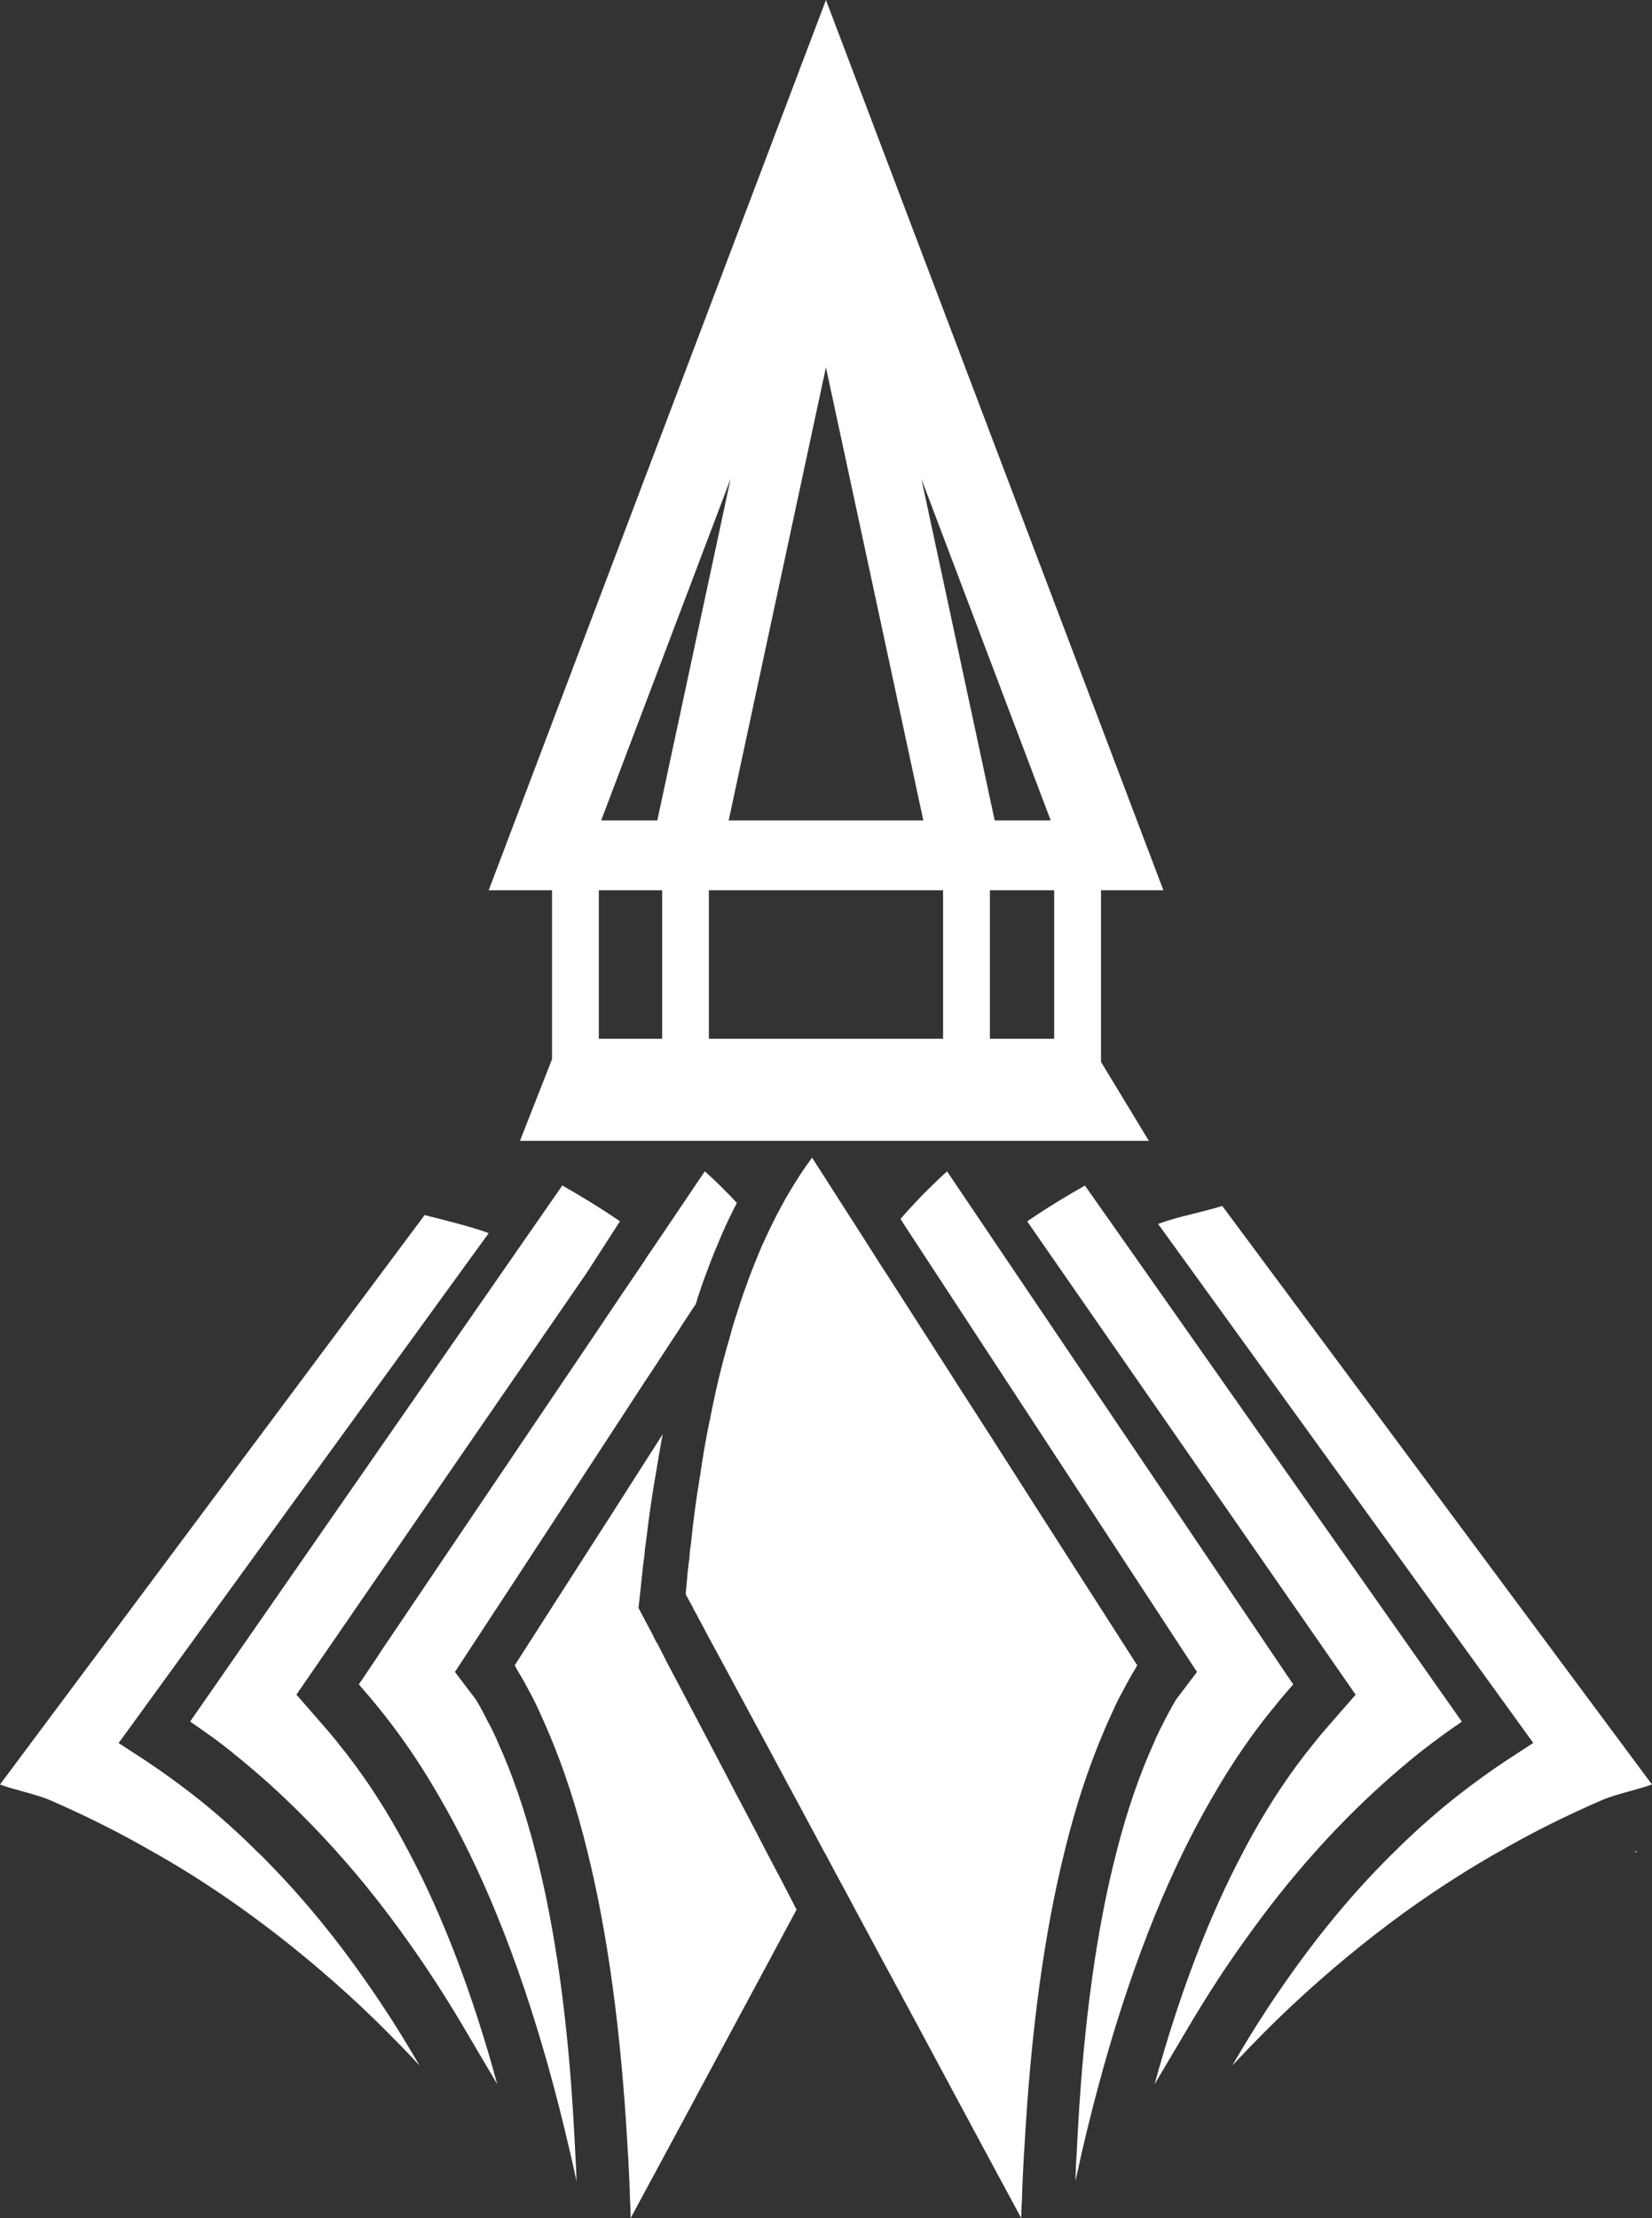 <?xml version="1.0" encoding="UTF-8"?><svg id="Layer_1" xmlns="http://www.w3.org/2000/svg" viewBox="0 0 459.75 617"><rect x="0" y="0" width="459.75" height="617" fill="#333333" stroke="none"/><defs><style>.cls-1{fill:#fff;stroke-width:0px;}</style></defs><path class="cls-1" d="M301.94,329.78c-1.18.68-2.35,1.37-3.54,2.05-4.27,2.49-8.44,5.1-12.54,7.92l.16.23,91.25,131.44-7.5,8.58c-.71.81-1.34,1.54-1.91,2.22-.85,1.01-1.56,1.9-2.23,2.73l-.06.11-.1.1c-6.01,7.37-11.67,15.8-16.83,25.04-.91,1.63-1.82,3.3-2.69,4.99-9.51,17.92-17.73,39.41-24.64,64.6l9.84-16.61c4.81-8.06,9.76-15.75,14.82-22.78,6.4-9.06,13.07-17.48,20-25.21,3.02-3.41,6.1-6.64,9.2-9.77,6.16-6.21,12.81-12.19,19.71-17.74,1.96-1.55,3.92-3.03,5.92-4.49,1.99-1.49,4.02-2.89,6.03-4.27l-104.89-149.13Z"/><path class="cls-1" d="M337.14,500.38c5.6-9.82,11.65-18.61,18.2-26.45,1.33-1.67,2.68-3.22,4.08-4.83.14-.17.33-.35.48-.55l-1.91-2.81-94.43-139.9c-1.32,1.19-2.62,2.41-3.91,3.69-1.71,1.63-3.39,3.33-5.03,5.11-1.38,1.44-2.74,2.94-4,4.46l1.91,2.96,80.59,123.03-4.03,5.31-1.84,2.42-.13.25c-1.27,2.16-2.27,4.05-3.19,5.83l-.12.31-.14.26c-.46.83-.91,1.74-1.36,2.71-.31.61-.59,1.25-.9,1.93l-.07.17-.03.12c-4.09,8.95-7.64,19.19-10.59,30.76-5.42,20.96-9.03,46.53-10.72,76.93-.13,2.4-.28,4.86-.38,7.35v.27l-.05.27c-.13,2.08-.22,4.33-.29,6.74.61-2.77,1.22-5.52,1.84-8.23,7.65-32.91,17.04-60.54,28.16-83.34,2.55-5.16,5.14-10.11,7.87-14.79Z"/><path class="cls-1" d="M64.84,487.66c6.93,5.55,13.59,11.53,19.71,17.74,3.12,3.13,6.17,6.36,9.22,9.77,6.95,7.73,13.63,16.15,20.02,25.21,5.02,7.04,10.01,14.72,14.79,22.78l9.8,16.59c-6.86-25.17-15.1-46.66-24.59-64.58-.89-1.7-1.8-3.36-2.69-4.99-5.13-9.24-10.83-17.67-16.82-25.04l-.08-.1-.06-.11c-.69-.83-1.4-1.73-2.26-2.73-.58-.68-1.19-1.41-1.9-2.22l-7.49-8.58,7.47-10.84,39.88-57.95,27.22-39.51,3.16-4.59,3.07-4.45,9.09-14.1.16-.23c-3.85-2.63-7.73-5.09-11.69-7.43-1.45-.86-2.9-1.67-4.35-2.54l-.88,1.26-102.7,147.86c2.34,1.61,4.66,3.27,7.01,4.95,1.65,1.25,3.28,2.5,4.92,3.81Z"/><path class="cls-1" d="M105.55,460.11l-5.68,8.44c.46.55.95,1.1,1.41,1.66,1.06,1.21,2.11,2.41,3.15,3.71,6.5,7.85,12.57,16.63,18.15,26.45,2.72,4.69,5.34,9.63,7.87,14.79,11.15,22.81,20.56,50.43,28.15,83.34.64,2.71,1.26,5.46,1.86,8.27-.09-2.41-.16-4.7-.31-6.78v-.27l-.03-.27c-.1-2.49-.24-4.94-.38-7.37-1.66-30.38-5.28-55.95-10.7-76.91-2.98-11.57-6.5-21.81-10.59-30.76l-.08-.12-.03-.17c-.31-.68-.57-1.31-.89-1.93-.45-.98-.9-1.88-1.35-2.71l-.19-.26-.13-.31c-.89-1.77-1.88-3.67-3.15-5.83l-.13-.25-2.02-2.64-3.87-5.1,6.46-9.87,10.42-15.87,17.41-26.6,13.2-20.2,4.41-6.77,4.57-6.92,3.03-4.65,2.92-4.41.92-1.46.76-1.16,2.82-4.27.08-.1c.08-.32.24-.67.33-1,.08-.39.22-.77.35-1.22.08-.26.19-.51.27-.76.29-.86.59-1.73.87-2.57.25-.71.51-1.43.76-2.14l.28-.68.05-.19.07-.2.08-.18s0-.04.03-.06c.08-.28.2-.56.31-.81.3-.86.64-1.73.97-2.63l.05-.12.06-.13.24-.61c.19-.51.43-1.11.72-1.76.17-.42.35-.87.55-1.29.37-.92.79-1.94,1.22-2.95.03-.06.06-.14.07-.17,1.34-3.01,2.71-5.91,4.18-8.71-1.13-1.27-2.34-2.51-3.56-3.7-1.74-1.78-3.53-3.46-5.37-5.1l-11.14,16.52-.8,1.18-1.2,1.77-2.85,4.17-.91,1.44-1.93,2.85-4.63,6.82-3.04,4.52-3.1,4.62-61.02,90.36Z"/><path class="cls-1" d="M454.76,515.18h.77l-.15-.25c-.23.06-.44.17-.61.25Z"/><path class="cls-1" d="M322.32,340.49l100.34,138.76,4.05,5.59-5.87,3.81c-5.86,3.8-11.5,7.92-17.06,12.34-5.4,4.38-10.67,9.08-15.76,14.17-1.06.98-2.07,2.03-3.12,3.1-9.8,10-19.07,21.34-27.88,34.1-4.85,6.95-9.54,14.38-14.06,22.19,2.88-3.08,5.79-6.1,8.72-9.05,2.49-2.51,5.04-4.97,7.57-7.36,10.14-9.49,20.65-18.19,31.4-26.01,7.57-5.46,15.28-10.5,23.15-15.11,1.09-.65,2.19-1.28,3.28-1.87,9.36-5.43,19.02-10.21,28.88-14.47.04-.03.09-.03.14-.06,3.52-1.51,10.06-2.89,13.63-4.24l-119.6-160.95c-.31.12-.64.24-.93.31-4.28,1.34-11.55,2.77-15.77,4.33-.38.11-.74.28-1.12.41Z"/><path class="cls-1" d="M288.84,420.11l-13.54-21.21-3.91-6.07-4.57-7.09-2.98-4.69-2.92-4.53-1.63-2.57-2.83-4.4-.26-.39-.68-1.06v-.02l-1.84-2.87-3.41-5.33-5.85-9.06-1.49-2.35-2.85-4.46-1.38-2.17-1.37-2.15-1.16-1.78-6.3-9.86-3.88-6.02c-2.45,3.31-4.75,6.89-6.97,10.7-.44.76-.9,1.57-1.31,2.37-1.75,3.15-3.38,6.48-4.98,9.97-.49,1.01-.95,2.07-1.39,3.14-.42.98-.8,2-1.21,3-.12.25-.23.45-.28.71-.38.83-.68,1.67-1,2.52-.08.2-.16.4-.23.61-.32.76-.56,1.46-.8,2.24-.05.08-.11.17-.11.26-.11.24-.2.55-.28.8-.32.9-.67,1.78-.96,2.69-.34.96-.66,1.98-.96,2.98-.08.08-.08.18-.08.25-.16.31-.22.55-.26.85-.35.99-.68,1.96-.98,2.96v.02c-.3.98-.6,1.98-.83,2.97-.04.09-.07.21-.11.31,0,.08-.04.15-.04.21-2.1,7.09-3.96,14.61-5.51,22.66-1.12,5.18-2.05,10.55-2.86,16.2-1.05,6.16-1.93,12.65-2.59,19.38-.22,1.08-.33,2.19-.36,3.33-.3,2.08-.54,4.17-.7,6.34-.13,1.3-.25,2.58-.37,3.97l1.63,3.03.18.28.61,1.25.14.21,2.86,5.34.13.28,4.27,7.88,11.02,20.44,1.48,2.73,2.96,5.52,1.66,3.09,1.36,2.56,1.79,3.28,3.12,5.82,4.73,8.82.62,1.15.5.87,2.46,4.64,3.57,6.58,2.09,3.94,7.25,13.47,4.24,7.84,4.1,7.61,19.31,35.96,9.22,17.09,2.07,3.84c.05-1.62.08-3.13.21-4.69.04-2.3.14-4.61.25-6.88.14-2.78.25-5.58.46-8.31,1.79-32.22,5.52-59.38,11.12-81.94,2.99-12.29,6.59-23.24,10.72-32.97.8-1.98,1.72-3.95,2.59-5.86.86-1.96,1.81-3.94,2.86-5.79,1.17-2.25,2.4-4.46,3.68-6.57.15-.27.25-.52.4-.75l-27.64-43.12Z"/><path class="cls-1" d="M174.63,597.12c.22,2.73.32,5.53.46,8.31.14,2.27.17,4.58.25,6.88.13,1.56.12,3.07.18,4.69l2.09-3.89,9.2-17.04,19.34-35.96,4.1-7.61,4.21-7.84,7.22-13.47-.8-1.56-3.55-6.83-4.02-7.63-.67-1.31-3.06-5.88-1.73-3.3-1.37-2.6-1.67-3.14-2.93-5.64-5.84-11.1-6.51-12.37-4.22-7.97-.07-.19-.07-.17-.1-.15-2.15-4.21-.25-.32-.61-1.22-.63-1.28-.04-.06-1.55-2.9-2.14-4.07.52-4.78.4-3.83c.19-1.96.42-4.03.76-6.31.05-1.26.24-2.59.47-4.03.78-6.81,1.77-13.42,2.88-19.66.38-2.39.8-4.75,1.21-7.07.16-.89.33-1.77.5-2.66l-13.53,21.17-27.66,43.12c.16.23.28.47.39.75,1.27,2.12,2.54,4.33,3.7,6.57,1.03,1.86,2,3.83,2.87,5.79.87,1.91,1.76,3.88,2.58,5.86,4.14,9.73,7.72,20.68,10.72,32.97,5.59,22.56,9.31,49.73,11.13,81.94Z"/><path class="cls-1" d="M14.97,501.22c9.44,4.12,18.68,8.77,27.66,13.96,1.09.58,2.19,1.22,3.28,1.87,7.9,4.6,15.59,9.65,23.14,15.11,10.79,7.82,21.29,16.52,31.45,26.01,2.52,2.39,5.04,4.81,7.53,7.35,2.93,2.92,5.85,5.93,8.73,9.06-4.52-7.82-9.22-15.25-14.06-22.19-8.79-12.76-18.09-24.1-27.89-34.1-1.03-1.07-2.04-2.13-3.13-3.1-5.09-5.1-10.34-9.8-15.73-14.17-5.56-4.42-11.24-8.55-17.07-12.34l-5.88-3.81,4.08-5.59,98.92-136.24c-.37-.14-.73-.27-1.11-.42-4.22-1.56-16.4-4.52-16.72-4.62L0,496.4c3.57,1.36,10.09,2.73,13.64,4.24.42.2.89.39,1.33.57Z"/><path class="cls-1" d="M153.62,294.66l-8.91,22.69h175.02l-13.32-21.96v-47.75h17.36L229.86,0l-93.85,247.64h17.62v47.03ZM262.46,288.96h-65.18v-41.32h65.18v41.32ZM293.38,288.96h-17.89v-41.32h17.89v41.32ZM292.4,228.21h-15.58l-20.39-94.97,35.98,94.97ZM256.96,228.21h-54.17l27.07-126.03,27.1,126.03ZM203.32,133.2l-20.39,95.01h-15.62l36.01-95.01ZM166.65,247.64h17.63v41.32h-17.63v-41.32Z"/></svg>